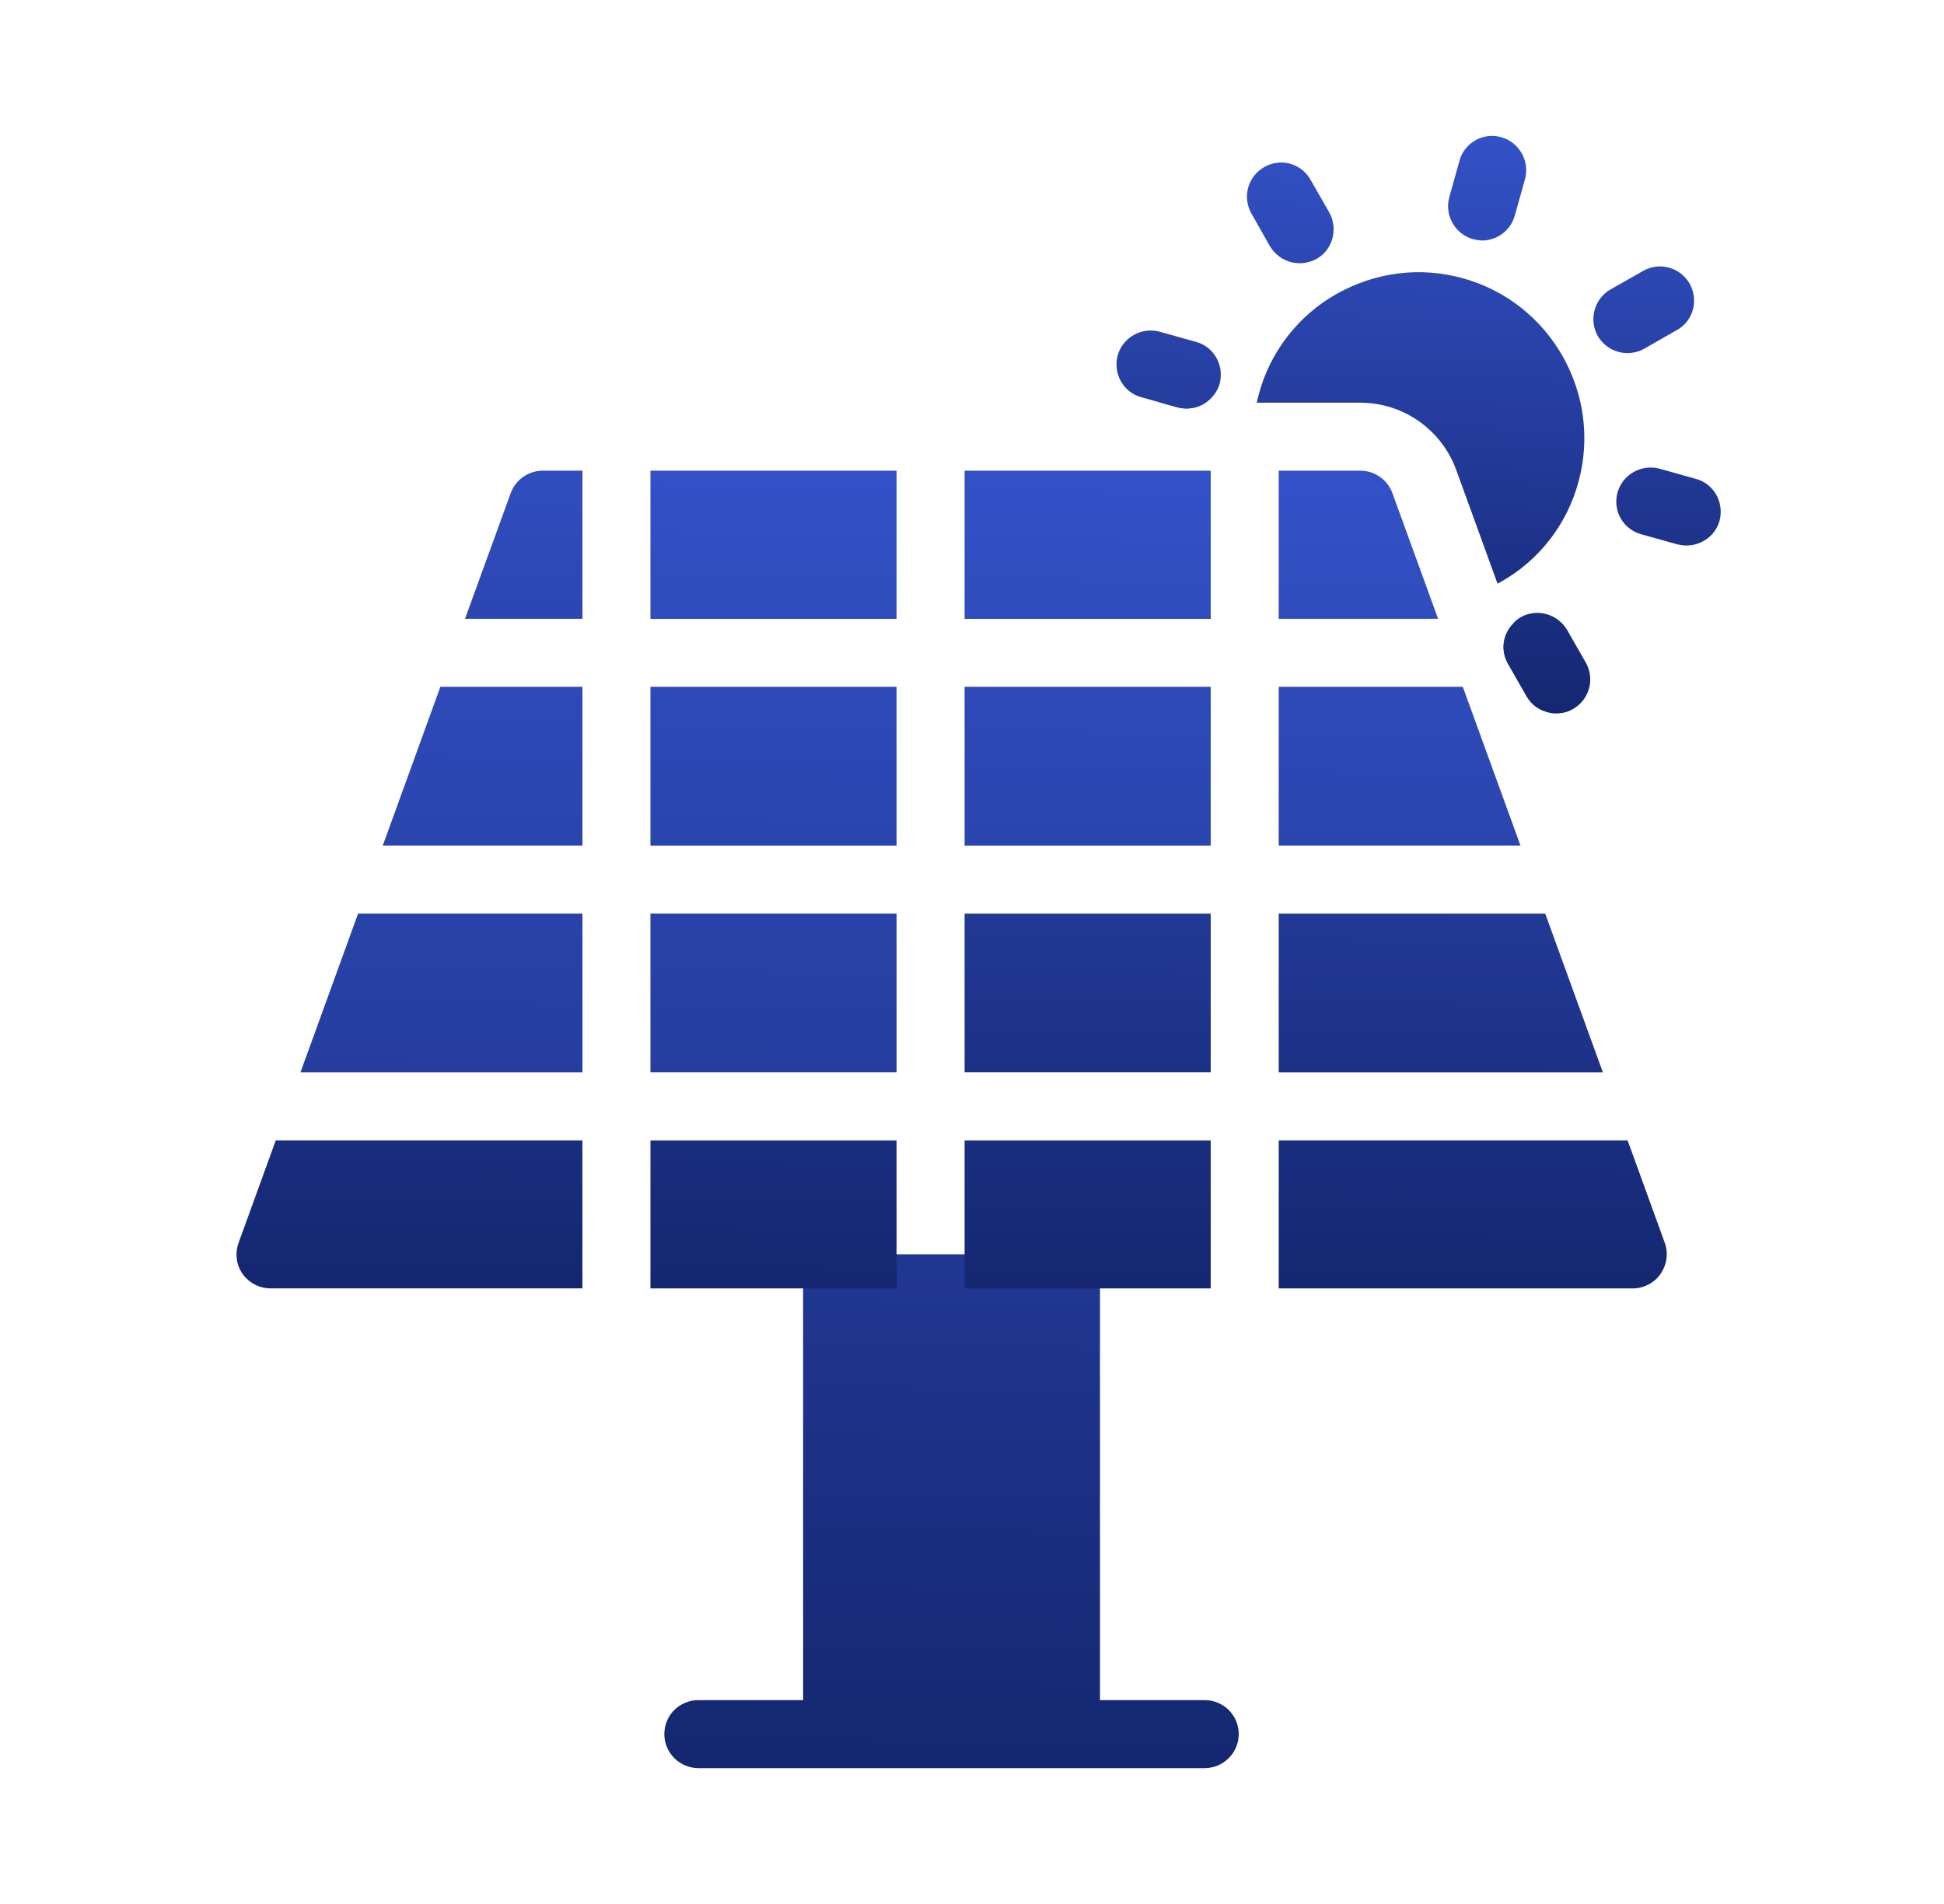 <svg width="49" height="48" viewBox="0 0 49 48" fill="none" xmlns="http://www.w3.org/2000/svg">
<path d="M31.223 43.718C31.223 44.189 30.837 44.575 30.366 44.575H17.603C17.131 44.575 16.745 44.189 16.745 43.718C16.745 43.238 17.131 42.861 17.603 42.861H20.243V31.623H27.726V42.861H30.366C30.837 42.861 31.223 43.238 31.223 43.718ZM24.313 11.866H30.517V15.601H24.313V11.866ZM24.313 17.315H30.517V21.318H24.313V17.315ZM16.395 11.866H22.599V15.601H16.395V11.866ZM16.395 17.315H22.599V21.318H16.395V17.315ZM16.395 23.031H22.599V27.034H16.395V23.031ZM14.681 23.031H9.026L7.573 27.035H14.681V23.031ZM14.681 17.315H11.1L9.648 21.317H14.681V17.315ZM32.231 21.317H38.325L36.871 17.315H32.231V21.317ZM32.231 15.6H36.248L35.097 12.432C34.977 12.098 34.651 11.866 34.291 11.866H32.231V15.6Z" fill="url(#paint0_linear_292_1728)"/>
<path d="M16.395 28.75H22.599V32.481H16.395V28.75ZM41.025 28.749H32.231V32.481H41.157C41.431 32.481 41.697 32.343 41.851 32.121C42.014 31.889 42.057 31.598 41.962 31.332L41.025 28.749ZM14.681 15.6V11.866H13.678C13.318 11.866 12.993 12.098 12.873 12.432L11.721 15.6H14.68H14.681ZM14.681 28.749H6.951L6.014 31.331C5.919 31.597 5.954 31.888 6.117 32.12C6.279 32.343 6.537 32.48 6.819 32.48H14.68V28.75L14.681 28.749ZM24.313 28.75H30.517V32.481H24.313V28.75ZM38.948 23.032H32.231V27.035H40.402L38.948 23.032ZM30.391 10.152C30.289 10.22 30.173 10.266 30.052 10.287C29.931 10.307 29.807 10.302 29.688 10.272L29.259 10.152H30.391ZM38.919 17.926C38.735 17.859 38.58 17.728 38.482 17.558L38.011 16.735C37.92 16.579 37.882 16.398 37.902 16.219C37.922 16.04 38 15.873 38.122 15.741L38.568 16.975L38.697 17.318L38.919 17.926ZM24.313 23.032H30.517V27.034H24.313V23.032Z" fill="url(#paint1_linear_292_1728)"/>
<path d="M30.743 9.672C30.683 9.878 30.554 10.041 30.391 10.152C30.289 10.22 30.174 10.266 30.053 10.287C29.932 10.307 29.808 10.302 29.689 10.272L29.26 10.152L28.771 10.015C28.317 9.895 28.051 9.423 28.171 8.961C28.3 8.506 28.771 8.241 29.226 8.361L30.143 8.618C30.597 8.738 30.863 9.209 30.743 9.672ZM32.011 6.209L31.54 5.378C31.429 5.18 31.401 4.946 31.462 4.728C31.523 4.509 31.668 4.324 31.866 4.212C31.963 4.155 32.07 4.119 32.182 4.104C32.293 4.089 32.407 4.097 32.515 4.126C32.623 4.156 32.725 4.207 32.814 4.276C32.902 4.345 32.976 4.431 33.031 4.529L33.503 5.352C33.734 5.763 33.597 6.295 33.186 6.526C32.987 6.636 32.753 6.665 32.534 6.606C32.315 6.547 32.127 6.404 32.011 6.209ZM43.343 13.126C43.24 13.504 42.889 13.752 42.511 13.752C42.443 13.752 42.366 13.743 42.288 13.726L41.371 13.469C41.262 13.44 41.16 13.389 41.071 13.321C40.981 13.252 40.907 13.166 40.851 13.068C40.795 12.969 40.759 12.861 40.746 12.749C40.732 12.637 40.741 12.524 40.771 12.415C40.9 11.961 41.371 11.695 41.826 11.815L42.743 12.072C43.197 12.192 43.463 12.664 43.343 13.126ZM41.02 8.901C40.72 8.901 40.437 8.746 40.274 8.472C40.162 8.274 40.133 8.04 40.192 7.82C40.251 7.6 40.395 7.412 40.591 7.298L41.423 6.826C41.621 6.715 41.855 6.687 42.073 6.748C42.291 6.809 42.477 6.955 42.589 7.152C42.82 7.563 42.683 8.086 42.271 8.318L41.449 8.789C41.311 8.866 41.166 8.901 41.02 8.901ZM39.648 17.875C39.52 17.952 39.374 17.986 39.228 17.986C39.123 17.988 39.017 17.968 38.92 17.926C38.735 17.859 38.581 17.728 38.483 17.558L38.011 16.735C37.921 16.579 37.883 16.398 37.903 16.219C37.923 16.04 38 15.873 38.123 15.741C38.174 15.672 38.243 15.612 38.328 15.561C38.74 15.329 39.263 15.475 39.503 15.886L39.974 16.709C40.085 16.907 40.113 17.141 40.052 17.359C39.991 17.578 39.846 17.763 39.648 17.875ZM39.786 12.149C39.643 12.681 39.395 13.179 39.056 13.614C38.718 14.048 38.295 14.41 37.814 14.678C37.788 14.695 37.771 14.704 37.746 14.712L36.709 11.858C36.53 11.359 36.202 10.928 35.77 10.623C35.337 10.317 34.821 10.153 34.291 10.152H31.677C31.694 10.075 31.711 10.006 31.729 9.938C31.871 9.407 32.118 8.91 32.455 8.476C32.792 8.041 33.212 7.679 33.691 7.409C34.669 6.861 35.791 6.715 36.871 7.015C39.083 7.623 40.394 9.929 39.786 12.149ZM36.529 4.975L36.786 4.058C36.906 3.603 37.377 3.329 37.84 3.458C38.294 3.586 38.56 4.058 38.44 4.512L38.183 5.429C38.08 5.806 37.737 6.063 37.36 6.063C37.283 6.063 37.206 6.046 37.129 6.029C36.674 5.901 36.408 5.429 36.529 4.975Z" fill="url(#paint2_linear_292_1728)"/>
<defs>
<linearGradient id="paint0_linear_292_1728" x1="22.948" y1="11.866" x2="22.363" y2="45.067" gradientUnits="userSpaceOnUse">
<stop stop-color="#3351C7"/>
<stop offset="1" stop-color="#14266F"/>
</linearGradient>
<linearGradient id="paint1_linear_292_1728" x1="23.986" y1="10.152" x2="23.753" y2="32.822" gradientUnits="userSpaceOnUse">
<stop stop-color="#3351C7"/>
<stop offset="1" stop-color="#14266F"/>
</linearGradient>
<linearGradient id="paint2_linear_292_1728" x1="35.757" y1="3.426" x2="35.523" y2="18.207" gradientUnits="userSpaceOnUse">
<stop stop-color="#3351C7"/>
<stop offset="1" stop-color="#14266F"/>
</linearGradient>
</defs>
</svg>
